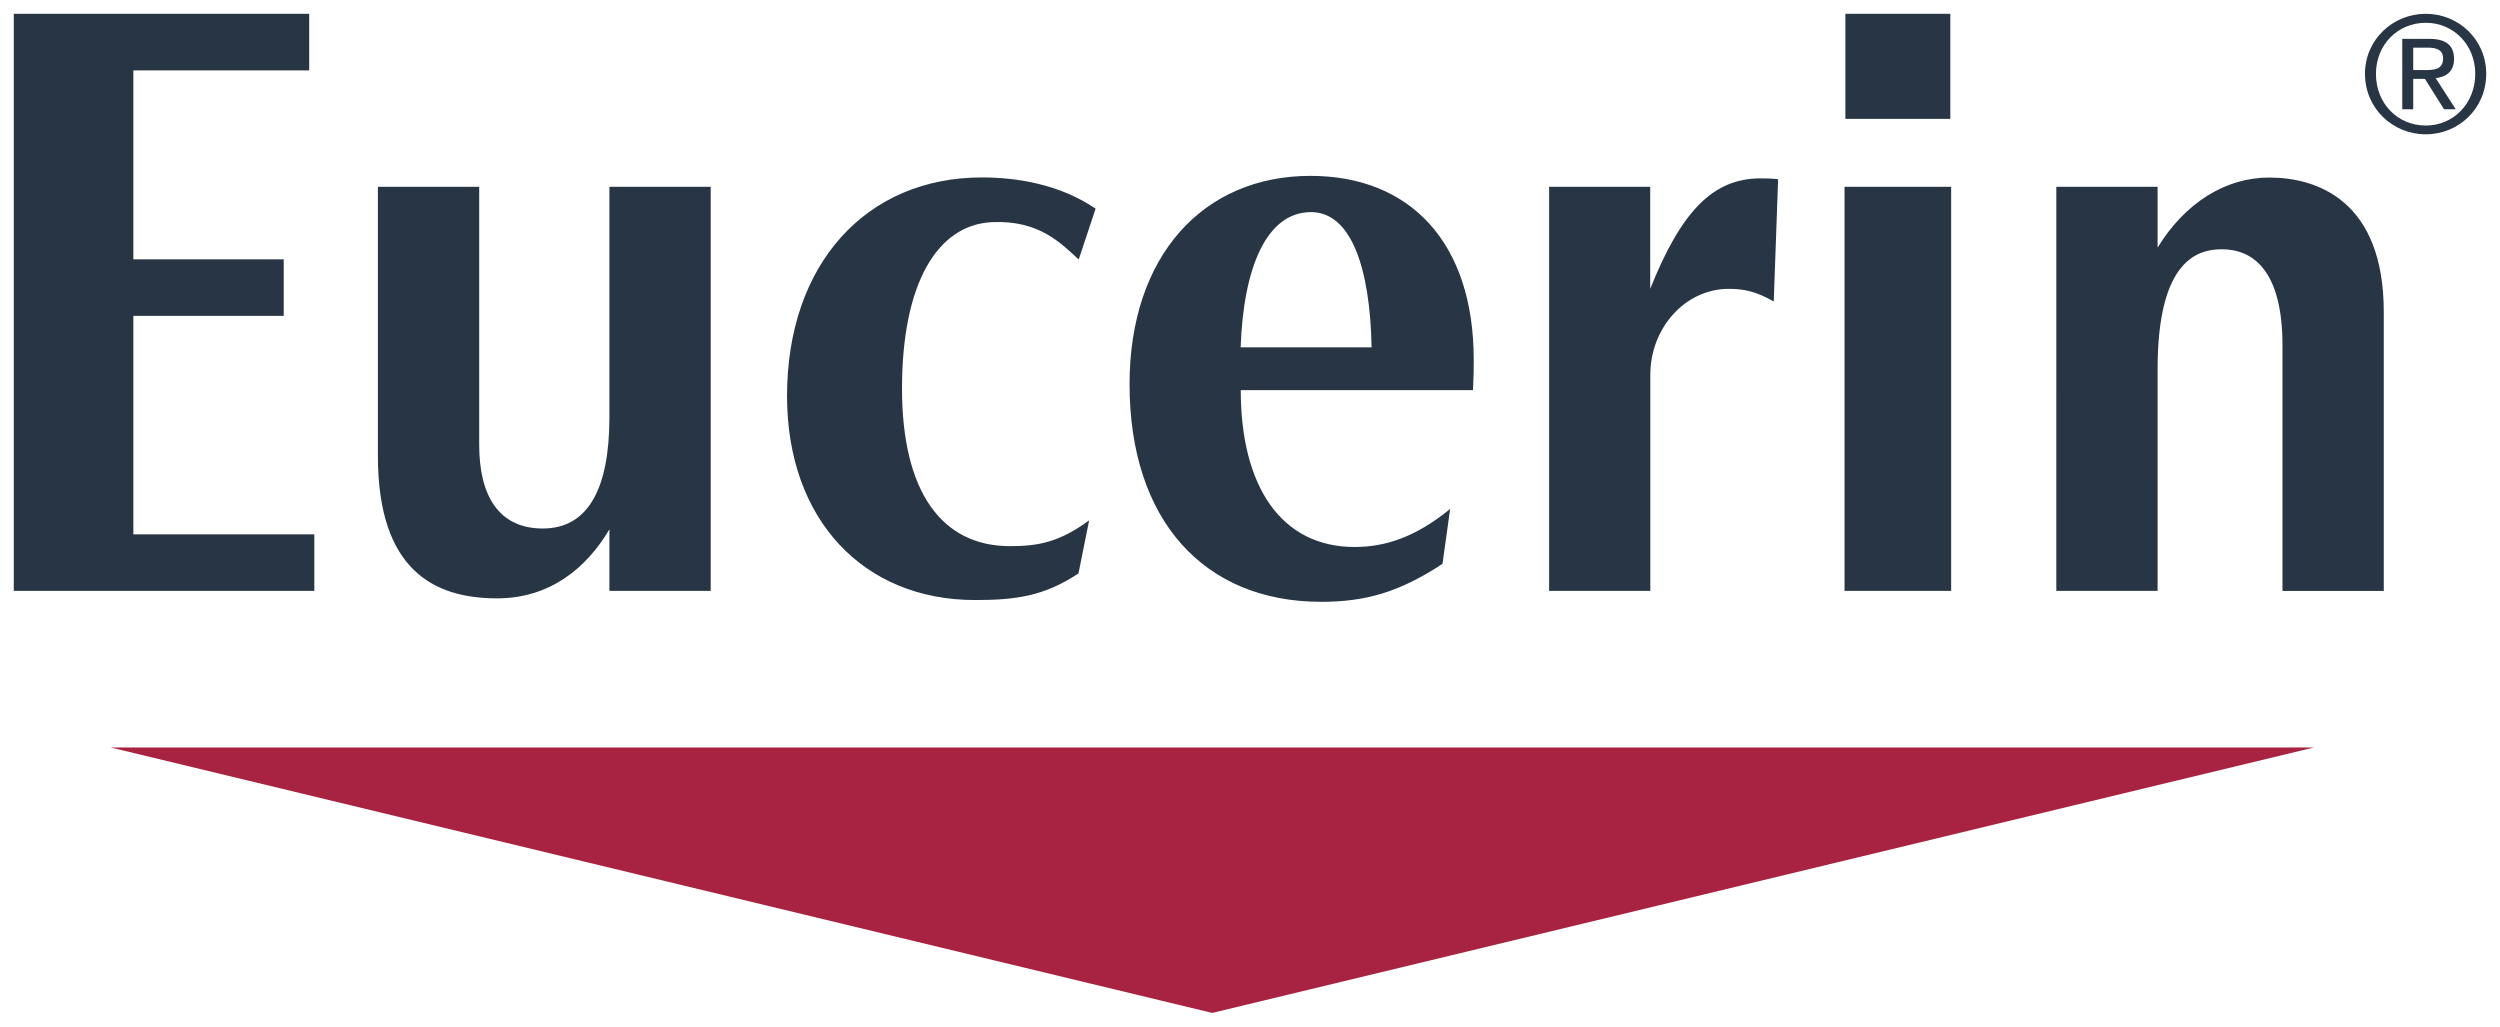 
<svg xmlns:dc="http://purl.org/dc/elements/1.1/" xmlns:cc="http://creativecommons.org/ns#" xmlns:rdf="http://www.w3.org/1999/02/22-rdf-syntax-ns#" xmlns:svg="http://www.w3.org/2000/svg" xmlns="http://www.w3.org/2000/svg" width="90.484" height="37.161" viewBox="0 0 23.941 9.832" version="1.1" id="svg8"><g><path style="fill:#a82342;fill-opacity:1;fill-rule:nonzero;stroke:none;stroke-width:0.353" d="M 22.159,7.158 11.609,9.7 1.06,7.158 Z m 0,0" id="path5250"></path><g><path style="fill:#283545;fill-opacity:1;fill-rule:nonzero;stroke:none;stroke-width:0.353" d="m 22.648,0.707 c 0,0.331 0.266,0.579 0.582,0.579 0.316,0 0.579,-0.248 0.579,-0.579 0,-0.327 -0.263,-0.575 -0.579,-0.575 -0.316,0 -0.582,0.248 -0.582,0.575 m 0.105,0 c 0,-0.277 0.207,-0.489 0.477,-0.489 0.267,0 0.474,0.212 0.474,0.489 0,0.282 -0.207,0.495 -0.474,0.495 -0.27,0 -0.477,-0.212 -0.477,-0.495 M 23.005,1.046 H 23.11 V 0.755 h 0.112 L 23.405,1.046 h 0.112 L 23.325,0.748 c 0.099,-0.011 0.176,-0.062 0.176,-0.183 0,-0.13 -0.076,-0.193 -0.236,-0.193 H 23.005 Z M 23.11,0.456 h 0.139 c 0.07,0 0.147,0.014 0.147,0.103 0,0.107 -0.084,0.112 -0.178,0.112 H 23.11 Z m 0,0"></path><path style="fill:#283545;fill-opacity:1;fill-rule:nonzero;stroke:none;stroke-width:0.353" d="m 17.664,5.658 h 1.021 V 1.789 h -1.021 z m 0,0 m 0.008,-5.526 h 1.005 V 1.138 h -1.005 z m 0,0 m 2.02,5.526 h 0.97 V 3.535 c 0,-1.053 0.39,-1.148 0.616,-1.148 0.295,0 0.58,0.2 0.58,0.921 v 2.351 h 0.97 V 2.988 c 0,-1.064 -0.634,-1.288 -1.098,-1.288 -0.416,0 -0.805,0.241 -1.068,0.671 v -0.582 h -0.97 z m 0,0 m -13.856,0 H 6.806 V 1.789 H 5.836 V 3.994 c 0,0.679 -0.2,1.067 -0.638,1.067 -0.424,0 -0.609,-0.317 -0.609,-0.801 V 1.789 H 3.619 V 4.367 c 0,1.093 0.539,1.363 1.141,1.363 0.51,0 0.86,-0.295 1.076,-0.661 z m 0,0 M 17.028,1.716 c -0.08,-0.008 -0.116,-0.008 -0.168,-0.008 -0.451,0 -0.757,0.307 -1.057,1.058 V 1.789 H 14.835 V 5.658 h 0.969 V 3.59 c 0,-0.452 0.336,-0.824 0.751,-0.824 0.139,0 0.256,0.021 0.431,0.121 z m 0,0 m -6.536,0.282 c -0.343,-0.233 -0.75,-0.299 -1.089,-0.299 -1.111,0 -1.866,0.832 -1.866,2.093 0,1.186 0.734,1.954 1.8,1.954 0.39,0 0.663,-0.037 0.991,-0.255 l 0.102,-0.508 c -0.284,0.208 -0.485,0.247 -0.757,0.247 -0.653,0 -1.035,-0.517 -1.035,-1.51 0,-1.002 0.336,-1.57 0.865,-1.593 0.444,-0.019 0.652,0.196 0.827,0.358 z m 0,0 m 1.389,1.328 c 0.026,-0.757 0.245,-1.295 0.674,-1.295 0.378,0 0.565,0.518 0.58,1.295 z M 14.106,3.736 c 0.007,-0.153 0.007,-0.194 0.007,-0.291 0,-1.123 -0.609,-1.761 -1.564,-1.761 -1.028,0 -1.732,0.768 -1.732,1.995 0,1.308 0.718,2.084 1.834,2.084 0.423,0 0.747,-0.09 1.163,-0.364 l 0.073,-0.525 c -0.328,0.267 -0.616,0.364 -0.915,0.364 -0.703,0 -1.09,-0.58 -1.09,-1.502 z m 0,0 M 0.132,5.658 H 3.01 V 5.117 H 1.277 V 3.025 h 1.44 V 2.483 H 1.277 V 0.674 H 2.961 V 0.132 H 0.132 Z m 0,0"></path></g></g></svg>